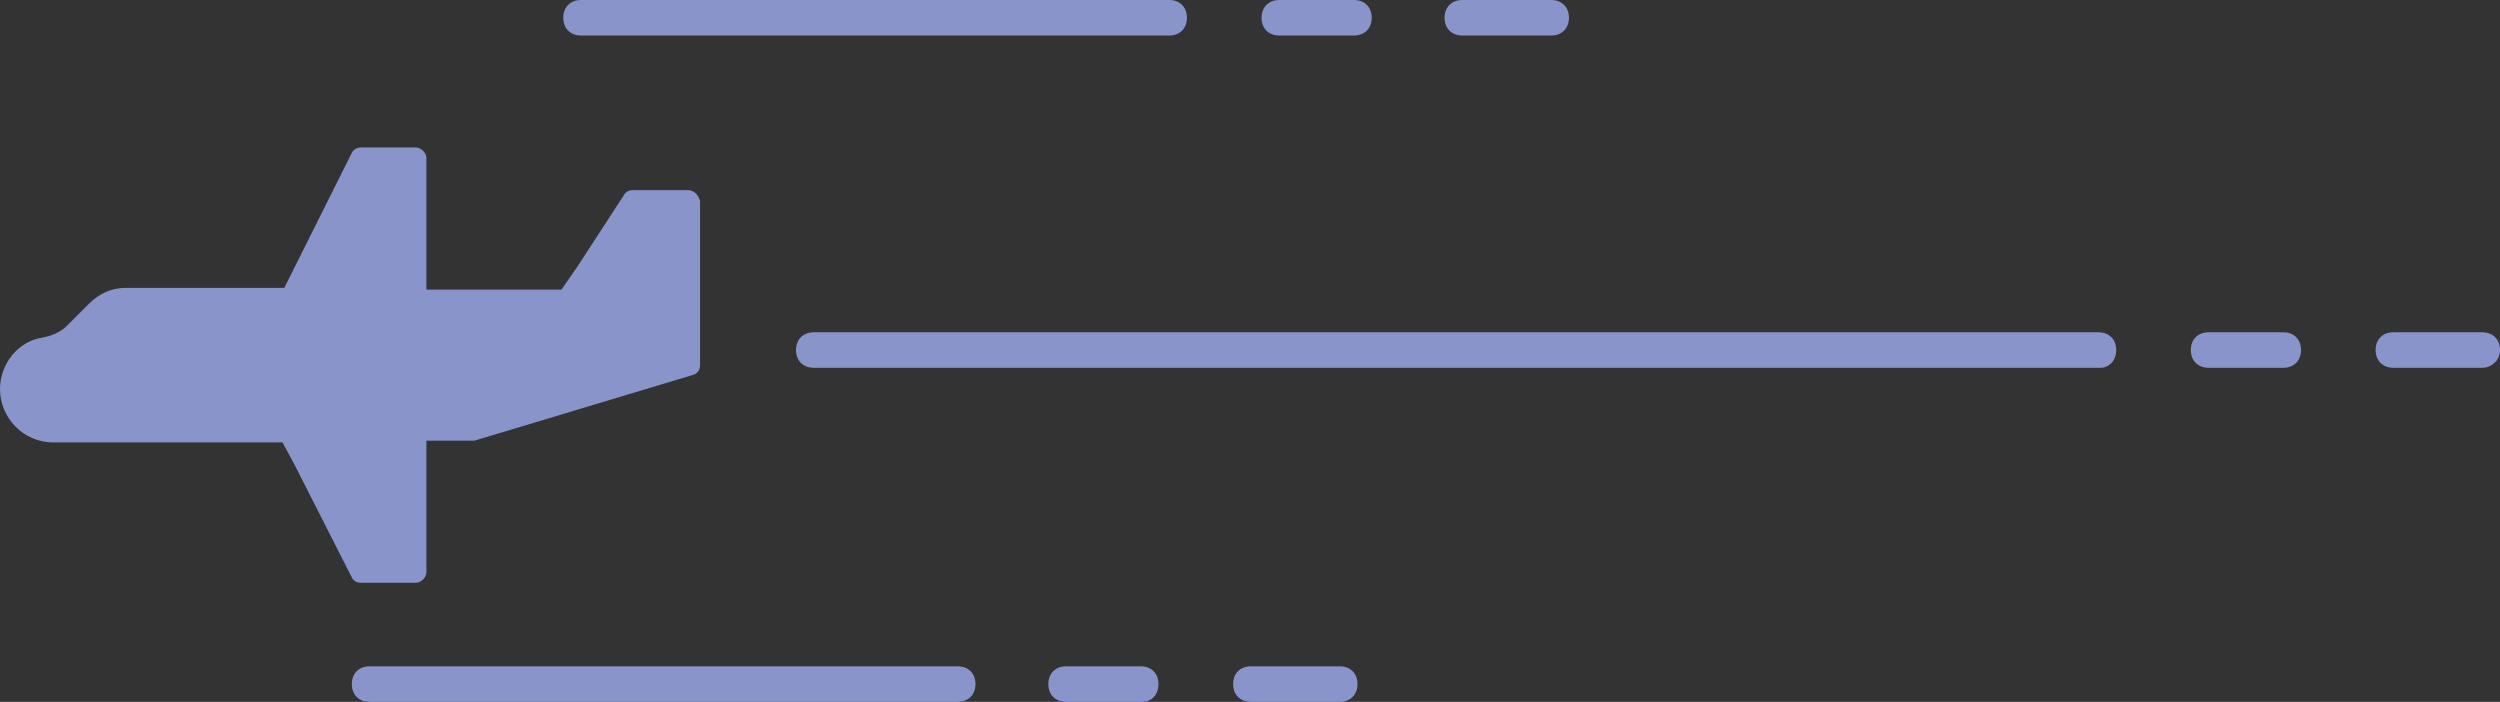 <?xml version="1.0" encoding="utf-8"?>
<!-- Generator: Adobe Illustrator 22.0.0, SVG Export Plug-In . SVG Version: 6.00 Build 0)  -->
<svg version="1.1" id="Layer_1" xmlns="http://www.w3.org/2000/svg" xmlns:xlink="http://www.w3.org/1999/xlink" x="0px" y="0px"
	 viewBox="0 0 140.7 39.5" style="enable-background:new 0 0 140.7 39.5;" xml:space="preserve">
<rect x="0" y="0" width="140.7" height="39.5" fill="#333333" stroke="none"/>
<style type="text/css">
	.st0{opacity:0.5;fill:#FFFFFF;}
	.st1{fill:#8994CA;}
</style>
<path class="st0" d="M783.2,228.5c0.6-1.4,0.9-2.9,0.9-4.5c0-6.8-5.5-12.2-12.2-12.2c-1.1,0-2.1,0.1-3.1,0.4c0.4-1.5,0.7-3,0.7-4.7
	c0-8.9-7.2-16-16-16c-7.1,0-13.2,4.7-15.3,11.1c-1.9-1.9-4.5-3.1-7.4-3.1c-5.7,0-10.3,4.6-10.3,10.3c0,0.8,0.1,1.6,0.3,2.4
	c-7.3,1.4-12.8,7.8-12.8,15.6c0,8.7,7.1,15.8,15.8,15.8c8.7,0,53.6,0,57.7,0c4.2,0,7.6-3.4,7.6-7.6
	C789,232.2,786.6,229.2,783.2,228.5z"/>
<g>
	<g>
		<g>
			<path class="st1" d="M38.7,10.7h-3.1c-0.2,0-0.4,0.1-0.5,0.3l-2.6,4l-0.9,1.3h-1.2h-5.6H24v-1.4v-6c0-0.3-0.3-0.6-0.6-0.6h-3.1
				c-0.2,0-0.4,0.1-0.5,0.3l-3.1,6.2l-0.7,1.4h-1H7.1c-0.8,0-1.5,0.3-2.1,0.9l-1.3,1.3c-0.2,0.2-0.6,0.4-0.9,0.5L2.4,19
				C1,19.2,0,20.5,0,21.9c0,1.6,1.3,3,3,3h11.5h1.4l0.7,1.3l3.2,6.3c0.1,0.2,0.3,0.3,0.5,0.3h3.1c0.3,0,0.6-0.3,0.6-0.6v-6v-1.4h0.9
				h1.6c0.1,0,0.1,0,0.2,0l12.3-3.7c0.3-0.1,0.4-0.3,0.4-0.6v-9.2C39.3,11,39.1,10.7,38.7,10.7z"/>
		</g>
		<g>
			<polygon class="st1" points="17.3,16.3 17.3,16.2 17.3,16.3 			"/>
		</g>
	</g>
	<g>
		<g>
			<path class="st1" d="M139.7,20.7h-5c-0.6,0-1-0.4-1-1s0.4-1,1-1h5c0.6,0,1,0.4,1,1S140.2,20.7,139.7,20.7z"/>
		</g>
		<g>
			<path class="st1" d="M128.5,20.7h-4.2c-0.6,0-1-0.4-1-1s0.4-1,1-1h4.2c0.6,0,1,0.4,1,1S129.1,20.7,128.5,20.7z"/>
		</g>
		<g>
			<path class="st1" d="M118.2,20.7H45.8c-0.6,0-1-0.4-1-1s0.4-1,1-1h72.3c0.6,0,1,0.4,1,1S118.7,20.7,118.2,20.7z"/>
		</g>
	</g>
	<g>
		<g>
			<path class="st1" d="M75.4,39.5h-5c-0.6,0-1-0.4-1-1s0.4-1,1-1h5c0.6,0,1,0.4,1,1S76,39.5,75.4,39.5z"/>
		</g>
		<g>
			<path class="st1" d="M64.3,39.5H60c-0.6,0-1-0.4-1-1s0.4-1,1-1h4.2c0.6,0,1,0.4,1,1S64.8,39.5,64.3,39.5z"/>
		</g>
		<g>
			<path class="st1" d="M53.9,39.5H20.8c-0.6,0-1-0.4-1-1s0.4-1,1-1h33.1c0.6,0,1,0.4,1,1S54.5,39.5,53.9,39.5z"/>
		</g>
	</g>
	<g>
		<g>
			<path class="st1" d="M87.3,2h-5c-0.6,0-1-0.4-1-1s0.4-1,1-1h5c0.6,0,1,0.4,1,1S87.9,2,87.3,2z"/>
		</g>
		<g>
			<path class="st1" d="M76.2,2H72c-0.6,0-1-0.4-1-1s0.4-1,1-1h4.2c0.6,0,1,0.4,1,1S76.8,2,76.2,2z"/>
		</g>
		<g>
			<path class="st1" d="M65.8,2H32.7c-0.6,0-1-0.4-1-1s0.4-1,1-1h33.1c0.6,0,1,0.4,1,1S66.4,2,65.8,2z"/>
		</g>
	</g>
</g>
</svg>
